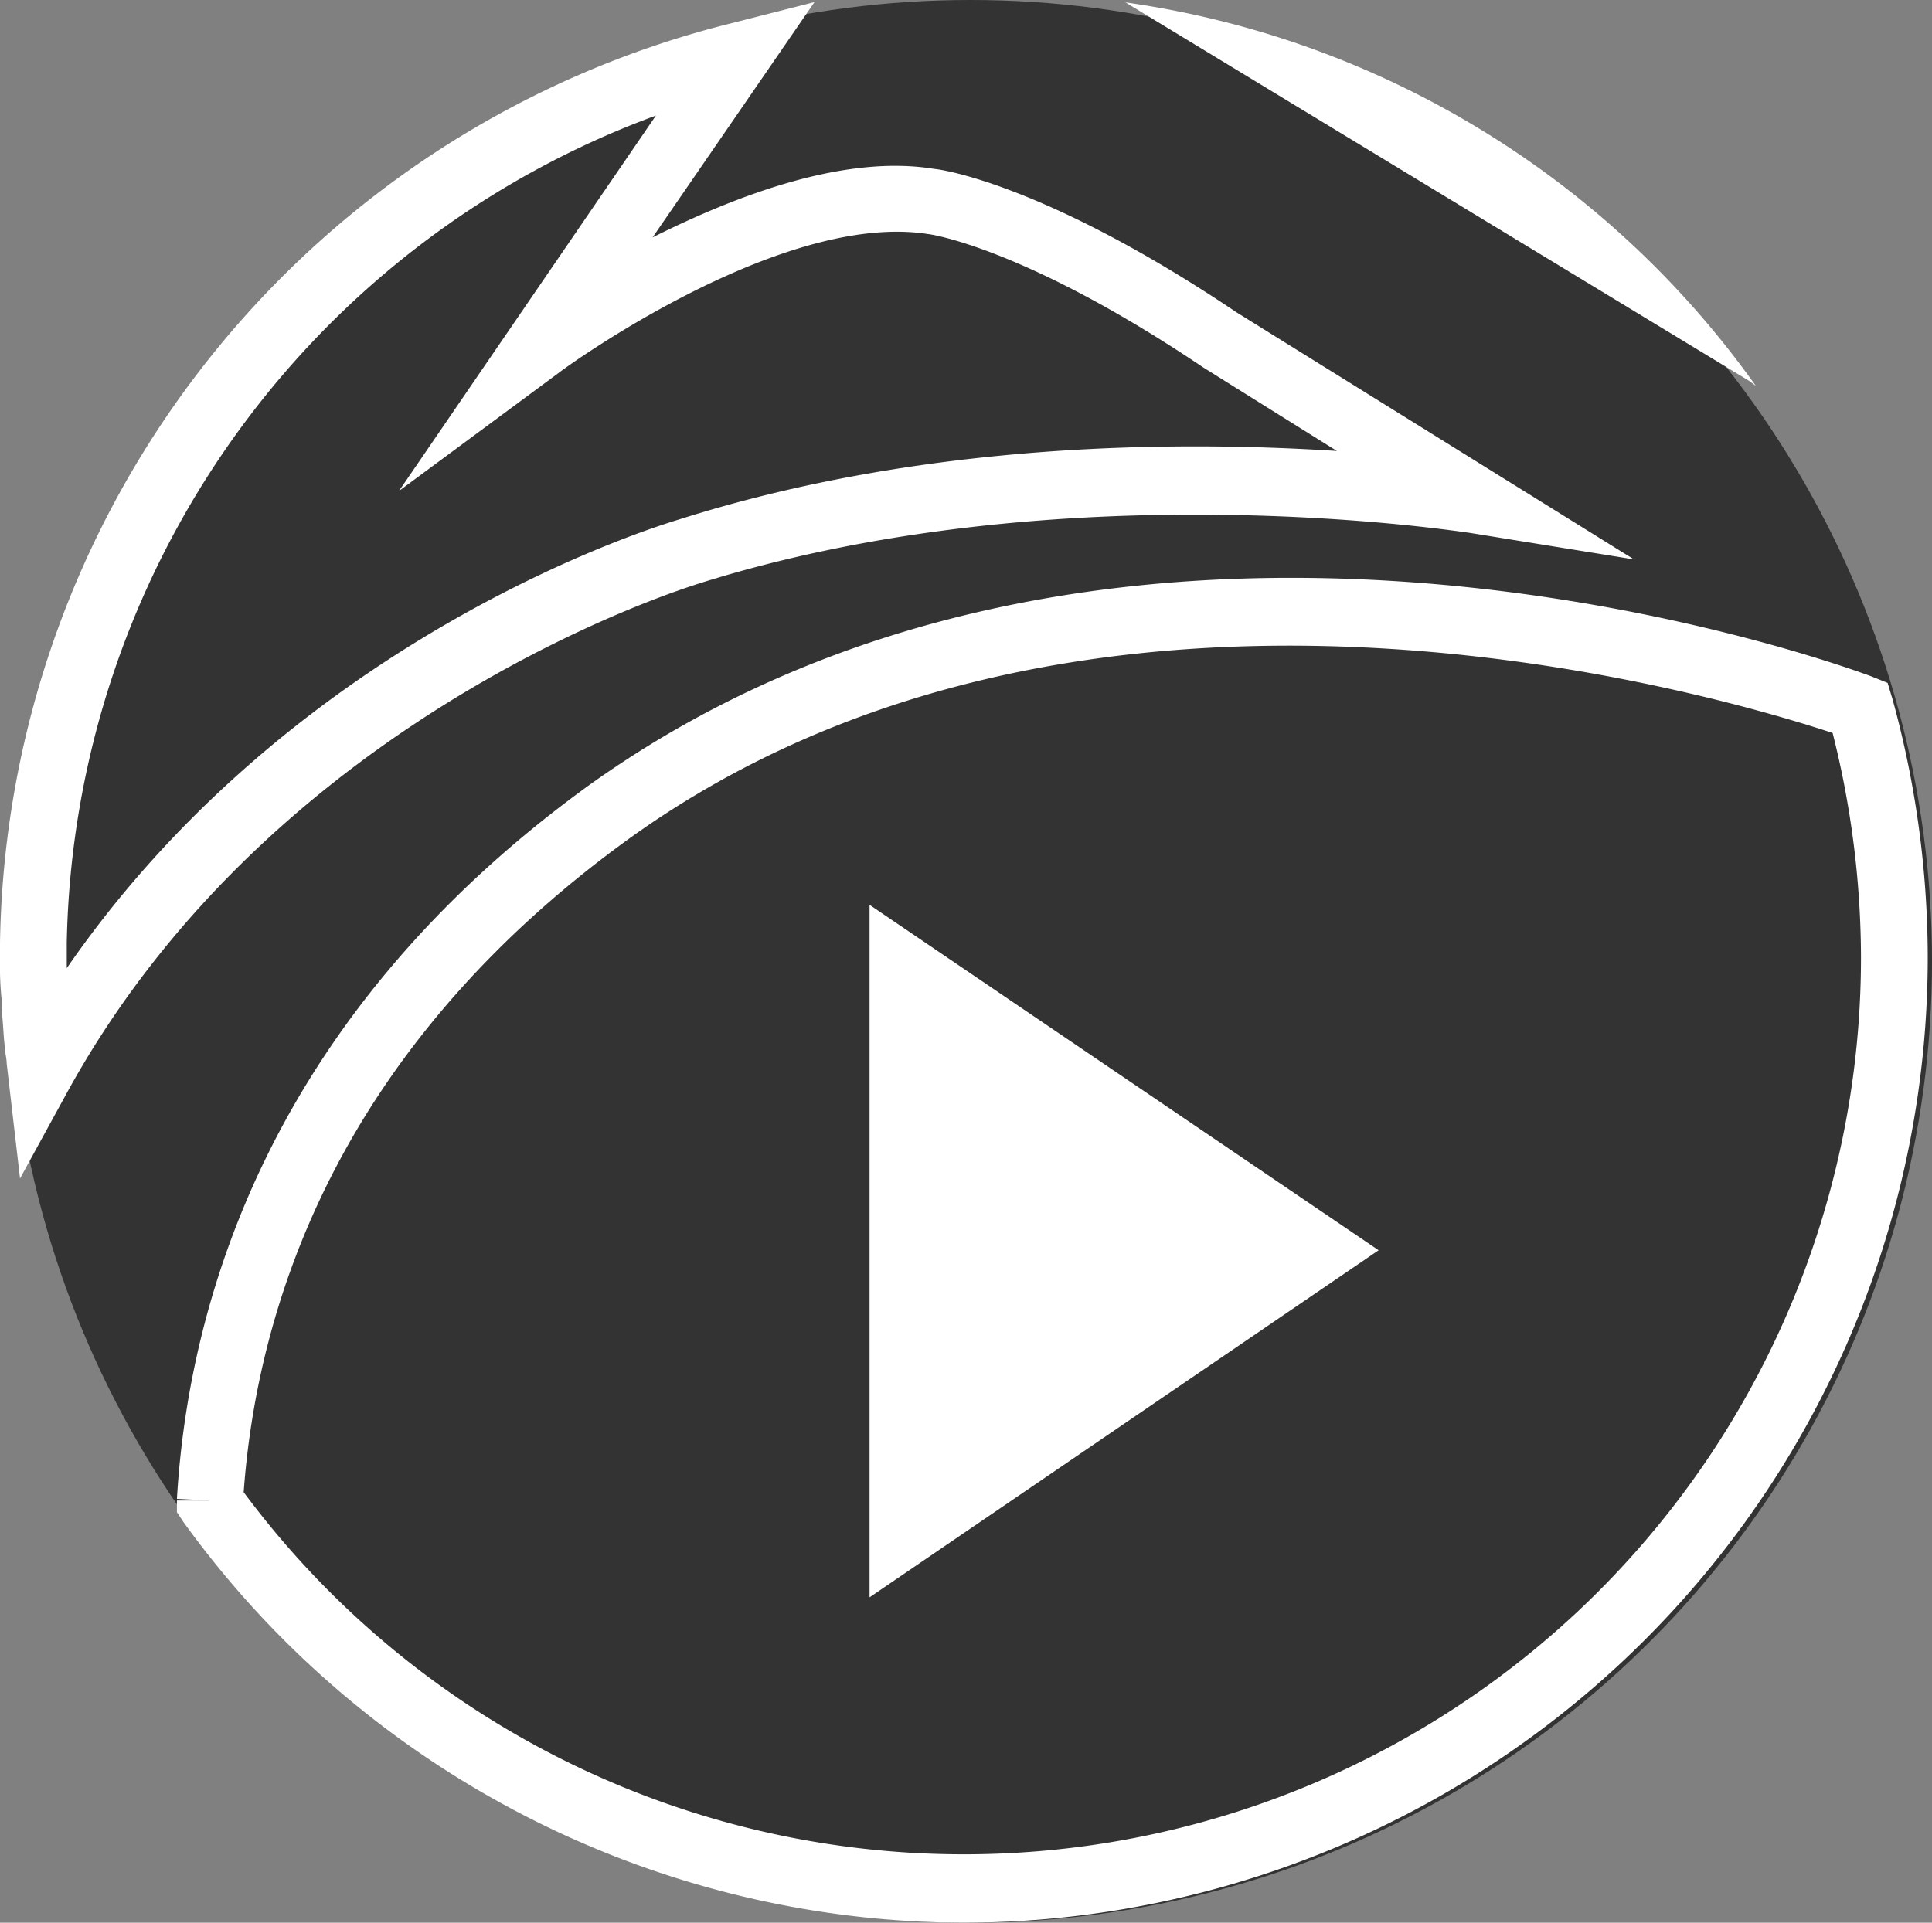 <svg xmlns="http://www.w3.org/2000/svg" viewBox="486 586 104.474 103.997"><rect x="486" y="586" width="104.474" height="103.997" fill="#808080" stroke="none"/><defs><style>.a{fill:rgba(0,0,0,0.6);}.b{opacity:0.5;}.c{fill:#fff;}</style></defs><g transform="translate(486 586)"><g transform="translate(0.477 0)"><circle class="a" cx="51.999" cy="51.999" r="51.999" transform="translate(0)"/></g><g transform="translate(0 0.114)"><g class="b" transform="translate(1.805 50.813)"><path d="M2,57.112H2v0Z" transform="translate(-2 -56.3)"/></g><path class="c" d="M1.083,63.629.361,57.4c0-.271-.09-.542-.09-.812C.181,55.958.181,55.236.09,54.6v-.632A18.126,18.126,0,0,1,0,51.716V50.9A52.074,52.074,0,0,1,39.441,1.173L44.044,0,35.289,12.726c4.513-2.256,10.379-4.513,15.253-3.7.181,0,5.867.722,16.336,7.762L88.359,30.145,79.424,28.7c-.181,0-21.932-3.52-41.788,2.8h0c-.181.09-22.564,6.769-33.936,27.347ZM35.47,6.137A48.637,48.637,0,0,0,3.61,50.9v1.354C16.065,34.206,35.56,28.34,36.734,27.979c13.358-4.242,27.167-4.242,35.56-3.7l-7.22-4.513c-9.657-6.5-14.8-7.22-14.892-7.22-8.033-1.264-19.856,7.4-19.946,7.491l-8.664,6.408Z"/><g transform="translate(60.741)"><path class="c" d="M101.506,20.759A50.472,50.472,0,0,0,67.3,0h.09l33.755,20.488Z" transform="translate(-67.3)"/></g><g transform="translate(9.567 31.142)"><path class="c" d="M53.2,107.246A52.211,52.211,0,0,1,10.961,85.584l-.361-.542v-.632h1.805l-1.805-.09c.632-10.74,5.054-26.084,22.2-38.539,27.979-20.127,65.254-7.491,69.406-5.957l.9.361.271.9a52.783,52.783,0,0,1,1.9,13.989A52.232,52.232,0,0,1,53.2,107.246ZM14.21,83.96a48.512,48.512,0,0,0,87.457-28.972,49.913,49.913,0,0,0-1.534-12.094C94.356,41,60.059,30.529,34.969,48.67,19.174,60.133,14.932,74.032,14.21,83.96Zm33.845,5.686V52.19L75.583,70.873Z" transform="translate(-10.6 -34.504)"/></g></g></g></svg>